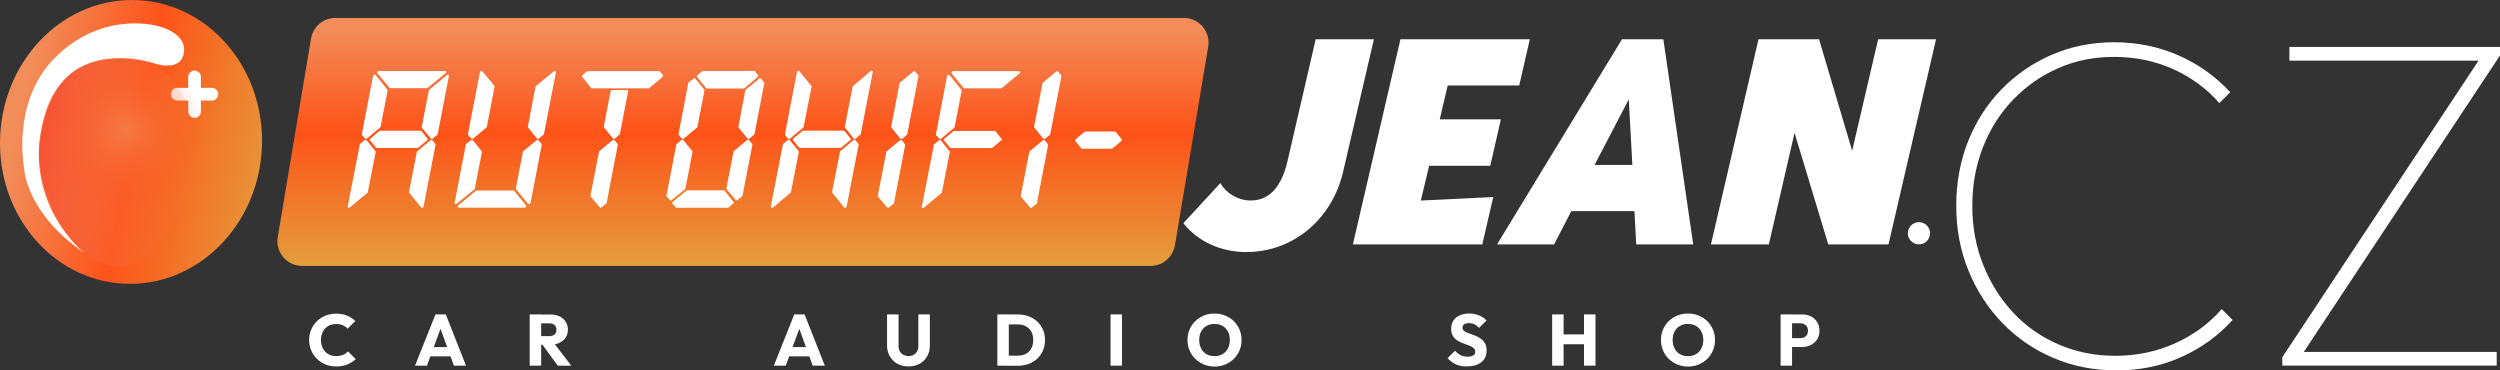 <?xml version="1.0" encoding="UTF-8"?>
<svg id="Vrstva_1" data-name="Vrstva 1" xmlns="http://www.w3.org/2000/svg" xmlns:xlink="http://www.w3.org/1999/xlink" viewBox="0 0 500 74.08">
  <rect x="0" y="0" width="500" height="74.08" fill="#333333" stroke="none"/>
  <defs>
    <style>
      .cls-1 {
        fill: url(#Nepojmenovaný_přechod_38);
      }

      .cls-2 {
        fill: url(#Nepojmenovaný_přechod_46);
      }

      .cls-3 {
        fill: url(#Nepojmenovaný_přechod_22);
      }

      .cls-4 {
        fill: url(#Nepojmenovaný_přechod_11);
      }

      .cls-5 {
        fill: #fff;
      }
    </style>
    <linearGradient id="Nepojmenovaný_přechod_11" data-name="Nepojmenovaný přechod 11" x1="148.6" y1="5.79" x2="148.6" y2="52.2" gradientUnits="userSpaceOnUse">
      <stop offset="0" stop-color="#f28c59"/>
      <stop offset=".45" stop-color="#fd5318"/>
      <stop offset="1" stop-color="#e59a3c"/>
    </linearGradient>
    <linearGradient id="Nepojmenovaný_přechod_22" data-name="Nepojmenovaný přechod 22" x1="-2.86" y1="31.96" x2="48.88" y2="40.22" gradientTransform="translate(61.77 8.65) rotate(90)" gradientUnits="userSpaceOnUse">
      <stop offset="0" stop-color="#f28c59"/>
      <stop offset=".45" stop-color="#fd5318"/>
      <stop offset="1" stop-color="#e59a3c"/>
    </linearGradient>
    <linearGradient id="Nepojmenovaný_přechod_46" data-name="Nepojmenovaný přechod 46" x1="-12.78" y1="61.38" x2="18.16" y2="61.38" gradientTransform="translate(31.14 -30.87) rotate(9.79) scale(1 1.03)" gradientUnits="userSpaceOnUse">
      <stop offset="0" stop-color="#f6472d" stop-opacity=".8"/>
      <stop offset="1" stop-color="#f28a56" stop-opacity="0"/>
    </linearGradient>
    <radialGradient id="Nepojmenovaný_přechod_38" data-name="Nepojmenovaný přechod 38" cx="25.43" cy="26.13" fx="25.43" fy="26.13" r="15.47" gradientUnits="userSpaceOnUse">
      <stop offset="0" stop-color="#f28a56" stop-opacity=".6"/>
      <stop offset="1" stop-color="#fd5318" stop-opacity="0"/>
    </radialGradient>
  </defs>
  <g>
    <path class="cls-4" d="M230.11,53.19H60.44c-3.07,0-5.4-2.75-4.89-5.78l6.65-39.69c.4-2.39,2.47-4.14,4.89-4.14h169.66c3.07,0,5.4,2.75,4.89,5.78l-6.65,39.69c-.4,2.39-2.47,4.14-4.89,4.14Z"/>
    <g>
      <path class="cls-5" d="M70.02,41.45c-.15.11-.26.13-.35.08s-.13-.15-.11-.28l2.38-12.27c0-.08.04-.15.1-.2l.89-.76c.12-.08.24-.08.36,0l1.78,2.2c.05.05.07.12.06.2l-1.56,7.95c0,.08-.04.15-.1.2l-3.45,2.88ZM76.12,25.35c-.01.11-.06.17-.14.2l-2.61,2.16c-.15.13-.27.13-.36,0l-.61-.72s-.03-.09-.02-.2l2.23-11.59c.04-.13.12-.22.23-.26.11-.04.22,0,.31.1l2.32,2.88c.05.05.07.11.06.16l-1.41,7.27ZM83.66,29.51c-.06.05-.13.08-.21.08h-8.06c-.08,0-.15-.03-.19-.08l-1.18-1.44c-.13-.08-.1-.2.08-.36l1.73-1.48c.06-.05.13-.08.21-.08h8.07c.08,0,.14.03.19.08l1.17,1.48c.12.13.09.25-.08.36l-1.73,1.44ZM85.57,17.56c-.06.05-.13.08-.21.08h-7.3s-.05-.04-.08-.04c-.05,0-.08-.01-.08-.04l-2.4-2.88c-.07-.11-.07-.21,0-.32.06-.1.16-.16.3-.16h13.15c.13,0,.22.06.26.16.04.1,0,.21-.16.32l-3.49,2.88ZM81.86,38.58c-.05-.05-.07-.12-.06-.2l1.56-7.95c0-.08.04-.15.1-.2l2.65-2.2c.12-.11.24-.11.36,0l.57.76c.05.05.07.12.06.2l-2.38,12.27c-.01.13-.08.23-.21.28-.13.05-.23.03-.29-.08l-2.36-2.88ZM87.54,26.79c0,.05-.05.12-.14.2l-.84.72c-.15.13-.27.13-.36,0l-1.83-2.16s0-.06-.01-.1c0-.04-.01-.07,0-.1l1.41-7.27c0-.05.04-.11.1-.16l3.49-2.88c.12-.11.23-.14.33-.1.1.04.13.13.09.26l-2.23,11.59Z"/>
      <path class="cls-5" d="M94.98,37.66c0,.08-.04.15-.1.2l-3.53,2.88c-.12.08-.22.1-.33.06-.1-.04-.14-.13-.09-.26l2.23-11.59c0-.08.04-.15.1-.2l.92-.72c.12-.08.24-.08.36,0l1.78,2.2c.05.05.07.12.06.2l-1.41,7.23ZM91.79,41.54c-.13,0-.22-.05-.27-.16-.04-.11,0-.21.16-.32l3.45-2.88c.06-.05.13-.08.21-.08h7.3c.08,0,.14.03.19.08l2.36,2.88c.07.11.07.21,0,.32-.06.11-.16.16-.3.16h-13.11ZM94.62,27.71c-.15.13-.27.13-.36,0l-.65-.76s0-.06-.01-.1c0-.04-.01-.07,0-.1l2.38-12.27c.01-.13.08-.23.21-.28.13-.05.22-.03.29.08l2.4,2.88c.07.08.08.15.02.2l-1.52,7.95c0,.08-.04.15-.1.2l-2.65,2.2ZM106.13,40.54c-.04.13-.12.22-.23.26-.11.04-.22.02-.32-.06l-2.36-2.88c-.05-.05-.07-.12-.06-.2l1.41-7.23c0-.08.04-.15.1-.2l2.65-2.2c.12-.11.24-.11.36,0l.61.72c.05.05.07.12.06.2l-2.23,11.59ZM107.77,27.72c-.15.13-.27.13-.36,0l-1.78-2.2c-.05-.05-.07-.12-.06-.2l1.52-7.95s.05-.06.07-.1c.02-.04.04-.07.07-.1l3.49-2.88c.15-.11.26-.13.35-.08.09.05.12.15.11.28l-2.38,12.27c-.01.11-.06.17-.14.2l-.89.76Z"/>
      <path class="cls-5" d="M132.58,15.02c.07.13.04.25-.08.36l-2.61,2.2c-.06.05-.13.08-.21.08h-11.29c-.08,0-.14-.03-.19-.08l-1.74-2.2c-.12-.13-.09-.25.08-.36l.8-.72c.06-.05.13-.08.21-.08h14.36s.68.8.68.8ZM120.31,41.46c-.18.13-.3.13-.36,0l-1.83-2.16s-.03-.09-.02-.2l1.68-8.67c0-.08.04-.15.1-.2l2.65-2.2c.11-.08.24-.08.36,0l.61.72c.05.05.07.12.06.2l-2.23,11.59c0,.05-.05.12-.14.2l-.88.72ZM122.97,27.72c-.15.13-.27.13-.36,0l-1.79-2.2c-.05-.05-.07-.12-.06-.2l1.35-7.03c.07-.19.19-.28.35-.28h2.94c.21,0,.29.09.21.28l-1.62,8.47c-.01.11-.06.17-.14.2l-.89.76Z"/>
      <path class="cls-5" d="M134.34,39.99c-.15.13-.27.13-.36,0l-.66-.68s-.03-.09-.02-.2l1.96-10.15c0-.08.04-.15.1-.2l.93-.76c.12-.08.24-.08.36,0l1.79,2.2c.05.05.07.12.06.2l-1.41,7.27c0,.08-.04.15-.1.2l-2.64,2.12ZM145.76,41.47c-.06.05-.13.08-.21.08h-10.24s-.05-.04-.08-.04c-.05,0-.08-.01-.08-.04l-.65-.72c-.1-.13-.07-.27.08-.4l2.65-2.2s.06-.04.09-.04c.03,0,.05-.01.08-.04h7.34c.08,0,.14.03.19.08l1.74,2.2c.12.13.09.27-.08.4l-.84.72ZM136.72,27.72c-.15.13-.27.13-.36,0l-.65-.76s0-.06,0-.1c0-.04-.01-.07,0-.1l1.96-10.15c0-.05.04-.11.1-.16l.92-.72c.12-.11.24-.11.36,0l1.79,2.16c.05.05.07.11.06.16l-1.41,7.27c0,.08-.04.15-.1.2l-2.65,2.2ZM148.92,17.62c-.06.05-.13.08-.21.08h-7.34s-.05-.04-.08-.04c-.05,0-.08-.01-.08-.04l-1.78-2.22c-.12-.13-.09-.26.08-.36l.89-.77s.06-.04.09-.04c.03,0,.05-.01.08-.04h10.24c.08,0,.14.03.19.08l.6.77c.07.14.04.26-.08.36l-2.61,2.22ZM147.49,39.99c-.15.13-.27.13-.36,0l-1.79-2.12c-.05-.05-.07-.12-.06-.2l1.41-7.27c0-.08.04-.15.1-.2l2.65-2.2c.12-.11.24-.11.36,0l.61.76c.05.05.07.12.06.2l-1.96,10.15c0,.05-.05.12-.14.2l-.88.68ZM149.87,27.73c-.15.13-.27.13-.36,0l-1.78-2.2c-.05-.05-.07-.12-.06-.2l1.41-7.27c0-.05.04-.11.1-.16l2.65-2.16c.12-.13.24-.13.36,0l.61.72c.05.05.07.11.06.16l-1.96,10.15c-.01.11-.06.17-.14.2l-.89.76Z"/>
      <path class="cls-5" d="M154.63,41.47c-.15.11-.26.13-.35.08-.09-.05-.13-.15-.11-.28l2.39-12.31c0-.08.04-.15.1-.2l.89-.76c.12-.08.24-.08.36,0l1.79,2.2c.05.05.07.12.06.2l-1.56,7.95c0,.08-.04.15-.1.2l-3.45,2.92ZM160.73,25.33c0,.08-.04.15-.1.2l-2.65,2.2c-.15.13-.27.13-.36,0l-.61-.76s0-.06-.01-.1c0-.04-.01-.07,0-.1l2.39-12.31c.01-.13.08-.22.21-.28.13-.05.22-.03.29.08l2.43,3-1.58,8.07ZM168.28,29.49c-.06.05-.13.08-.21.08h-8.07c-.08,0-.15-.03-.19-.08l-1.18-1.46c-.13-.08-.1-.2.08-.36l1.73-1.45c.06-.05.13-.08.21-.08h8.07c.08,0,.14.03.19.08l1.18,1.46c.12.14.1.26-.08.36l-1.73,1.45ZM166.4,38.48l1.58-8.07c0-.08.04-.15.1-.2l2.61-2.2c.14-.08.28-.08.4,0l.57.76c.05.05.07.12.06.2l-2.39,12.31c-.01.13-.08.23-.21.28-.13.05-.22.03-.29-.08l-2.43-3ZM172.15,26.77c-.01.11-.06.17-.14.2l-.85.76c-.15.13-.28.13-.4,0l-1.74-2.2c-.05-.05-.07-.12-.06-.2l1.58-8.07,3.54-3c.15-.11.26-.13.35-.08.09.05.13.15.11.28l-2.38,12.31Z"/>
      <path class="cls-5" d="M177.78,41.48c-.18.13-.3.13-.36,0l-1.83-2.16s-.03-.09-.02-.2l1.68-8.67c0-.08.04-.15.1-.2l2.65-2.2c.12-.08.24-.08.36,0l.61.76c.05.05.07.12.06.2l-2.23,11.59c0,.05-.05.12-.14.2l-.88.68ZM180.44,27.74c-.15.13-.27.13-.36,0l-1.79-2.2c-.05-.05-.07-.12-.06-.2l1.68-8.67c0-.05.04-.11.1-.16l2.65-2.2c.12-.11.24-.11.36,0l.65.76s0,.05.01.08c0,.03.01.05.01.08l-2.23,11.59c0,.05-.05.12-.14.2l-.88.72Z"/>
      <path class="cls-5" d="M188.39,38.41c0,.08-.04.15-.1.2l-3.45,2.88c-.15.11-.26.13-.35.08s-.13-.15-.11-.28l2.38-12.27c0-.08.04-.15.1-.2l.93-.76c.12-.11.24-.11.36,0l1.74,2.2c.05.05.07.12.06.2l-1.56,7.95ZM190.93,25.38c-.01.11-.06.17-.14.2l-2.57,2.16c-.15.13-.27.13-.36,0l-.65-.72s-.03-.09-.02-.2l2.23-11.59c.04-.13.12-.22.23-.26.11-.04.22,0,.31.1l2.32,2.88c.05.05.07.11.06.16l-1.41,7.27ZM198.48,29.54c-.06.05-.13.08-.21.08h-8.07c-.08,0-.14-.03-.19-.08l-1.18-1.44c-.13-.08-.1-.2.08-.36l1.73-1.48c.06-.05.13-.08.21-.08h8.07c.08,0,.14.03.19.08l1.18,1.48c.12.13.09.25-.08.36l-1.72,1.44ZM200.38,17.59c-.06.05-.13.08-.21.08h-7.3c-.11,0-.16-.03-.15-.08l-2.36-2.88c-.07-.11-.08-.21-.03-.32s.14-.16.28-.16h13.15c.13,0,.22.06.27.16.04.1,0,.21-.16.32l-3.49,2.88Z"/>
      <path class="cls-5" d="M206.37,41.49c-.18.13-.3.13-.36,0l-1.83-2.16s-.03-.09-.02-.2l1.68-8.67c0-.08.04-.15.1-.2l2.65-2.2c.12-.08.24-.08.36,0l.61.76c.05.05.07.12.06.2l-2.23,11.59c0,.05-.05.12-.14.2l-.88.68ZM209.03,27.74c-.15.13-.27.13-.36,0l-1.79-2.2c-.05-.05-.07-.12-.06-.2l1.68-8.67c0-.05.04-.11.1-.16l2.65-2.2c.12-.11.24-.11.36,0l.65.76s0,.05.01.08c0,.03.01.05.01.08l-2.23,11.59c0,.05-.05.12-.14.2l-.88.72Z"/>
      <path class="cls-5" d="M224.3,27.83c.09.13.07.27-.08.4l-1.72,1.44c-.11.05-.2.08-.25.08h-5.85c-.11,0-.16-.03-.15-.08l-1.18-1.44c-.12-.13-.09-.27.08-.4l1.73-1.44c.06-.05.13-.08.21-.08h5.85c.08,0,.14.03.19.08l1.18,1.44Z"/>
    </g>
  </g>
  <ellipse class="cls-3" cx="26.2" cy="28.38" rx="28.39" ry="26.2" transform="translate(-3.44 53.15) rotate(-87.16)"/>
  <path class="cls-5" d="M16.9,50.63s-12.66-9.93-8.18-26.88C13.2,6.81,30.73,12.65,30.73,12.65c0,0,5.39,1.95,6.04-2.08s-5.06-5.32-5.06-5.32c0,0-11.08-3.41-20.78,6.36-8.73,8.8-6.1,22.08-6.1,22.08,0,0,.26,8.83,12.08,16.95Z"/>
  <path class="cls-5" d="M42.37,17.57h-2.19v-2.19c0-.7-.57-1.27-1.27-1.27s-1.27.57-1.27,1.27v2.19h-2.19c-.7,0-1.27.57-1.27,1.27s.57,1.27,1.27,1.27h2.19v2.19c0,.7.57,1.27,1.27,1.27s1.27-.57,1.27-1.27v-2.19h2.19c.7,0,1.27-.57,1.27-1.27s-.57-1.27-1.27-1.27Z"/>
  <g>
    <path class="cls-5" d="M257.53,32.1l5.61-24.25h11.64l-6.14,26.43c-2.19,9.54-9.99,16.13-19.38,16.13-5.14,0-9.69-2.12-12.59-5.77l7.39-8.01c1.18,2,3.49,3.47,6.09,3.47,4.61,0,6.5-4.18,7.39-8.01Z"/>
    <path class="cls-5" d="M270.58,48.88l9.51-41.03h25.88l-2.13,9.24h-14.3l-1.59,6.77h12.23l-2.13,9.3h-12.23l-1.65,6.95,14.48-.71-2.19,9.48h-25.88Z"/>
    <path class="cls-5" d="M299.41,48.88l24.99-41.03h8.27l5.97,41.03h-11.4l-.35-6.65h-12.64l-3.43,6.65h-11.4ZM318.91,32.99h7.56l-.71-13.13-6.85,13.13Z"/>
    <path class="cls-5" d="M351.7,7.85h12.11l6.62,22.31,5.2-22.31h11.58l-9.51,41.03h-12.05l-6.74-22.31-5.14,22.31h-11.58l9.51-41.03Z"/>
  </g>
  <circle class="cls-5" cx="383.79" cy="46.65" r="2.22"/>
  <g>
    <path class="cls-5" d="M67.23,73.29c-.77,0-1.48-.13-2.13-.4-.66-.27-1.23-.64-1.72-1.12-.49-.48-.87-1.05-1.14-1.69s-.41-1.34-.41-2.08.14-1.44.41-2.08c.27-.64.65-1.2,1.14-1.68.49-.47,1.06-.84,1.71-1.11.66-.27,1.37-.4,2.13-.4.82,0,1.54.13,2.18.39.64.26,1.19.62,1.67,1.07l-1.53,1.54c-.27-.29-.6-.52-.98-.68-.38-.16-.83-.25-1.33-.25-.45,0-.86.08-1.23.22-.37.15-.69.37-.96.65-.27.28-.48.62-.63,1.02-.15.4-.23.83-.23,1.31s.08.93.23,1.32c.15.4.36.73.63,1.02.27.28.59.5.96.65.37.16.78.23,1.23.23.52,0,.98-.08,1.37-.25.39-.16.72-.39,1.01-.68l1.54,1.54c-.5.45-1.06.81-1.7,1.07s-1.37.39-2.21.39Z"/>
    <path class="cls-5" d="M83.01,73.13l4.08-10.25h2.07l4.04,10.25h-2.42l-3.09-8.51h.83l-3.13,8.51h-2.38ZM85.33,71.27v-1.86h5.61v1.86h-5.61Z"/>
    <path class="cls-5" d="M105.94,73.13v-10.25h2.29v10.25h-2.29ZM107.69,68.91v-1.68h2.17c.46,0,.81-.12,1.06-.35.25-.23.37-.55.37-.94,0-.37-.12-.67-.36-.91s-.59-.36-1.05-.36h-2.19v-1.77h2.45c.68,0,1.28.13,1.79.38.51.26.92.61,1.21,1.07s.44.98.44,1.57-.15,1.13-.44,1.58-.7.8-1.22,1.05-1.14.38-1.85.38h-2.37ZM111.54,73.13l-3.21-4.41,2.1-.57,3.82,4.98h-2.71Z"/>
    <path class="cls-5" d="M154.77,73.13l4.08-10.25h2.07l4.04,10.25h-2.42l-3.09-8.51h.83l-3.13,8.51h-2.38ZM157.08,71.27v-1.86h5.61v1.86h-5.61Z"/>
    <path class="cls-5" d="M181.72,73.29c-.85,0-1.59-.18-2.24-.54-.65-.36-1.15-.85-1.52-1.49s-.55-1.36-.55-2.17v-6.21h2.3v6.34c0,.41.09.76.26,1.06.17.3.41.53.72.69.31.16.64.24,1.01.24.39,0,.73-.08,1.02-.24.29-.16.52-.39.69-.68.17-.3.26-.65.26-1.05v-6.36h2.3v6.23c0,.81-.18,1.53-.54,2.16-.36.63-.86,1.12-1.5,1.48-.64.36-1.38.54-2.23.54Z"/>
    <path class="cls-5" d="M199.47,73.13v-10.25h2.29v10.25h-2.29ZM201.01,73.13v-2h2.55c.62,0,1.17-.12,1.63-.37.47-.25.83-.61,1.08-1.08.25-.47.38-1.04.38-1.68s-.13-1.2-.39-1.67c-.26-.46-.62-.82-1.08-1.07s-1-.38-1.62-.38h-2.62v-1.99h2.65c.78,0,1.49.12,2.15.37s1.23.6,1.72,1.06c.49.46.87,1,1.14,1.63.27.62.4,1.31.4,2.07s-.13,1.43-.4,2.06-.64,1.17-1.13,1.63c-.49.46-1.06.81-1.71,1.06-.66.25-1.37.38-2.13.38h-2.61Z"/>
    <path class="cls-5" d="M222.11,73.13v-10.25h2.29v10.25h-2.29Z"/>
    <path class="cls-5" d="M242.94,73.31c-.78,0-1.49-.14-2.15-.41s-1.23-.65-1.73-1.13-.88-1.05-1.15-1.69-.41-1.34-.41-2.08.14-1.45.41-2.09.65-1.2,1.14-1.68c.49-.48,1.06-.85,1.71-1.12.66-.27,1.37-.4,2.15-.4s1.48.13,2.13.4c.66.27,1.23.64,1.72,1.12.49.48.87,1.04,1.14,1.68.27.64.41,1.34.41,2.1s-.14,1.44-.41,2.08c-.27.64-.65,1.2-1.14,1.68s-1.06.85-1.71,1.13-1.36.41-2.12.41ZM242.91,71.23c.61,0,1.15-.13,1.61-.41.46-.27.82-.65,1.07-1.14.25-.49.38-1.05.38-1.69,0-.48-.07-.92-.22-1.31s-.35-.73-.63-1.02c-.27-.28-.59-.5-.97-.65-.37-.15-.79-.22-1.25-.22-.61,0-1.15.13-1.61.4-.46.27-.82.64-1.07,1.12-.25.48-.38,1.04-.38,1.69,0,.49.07.93.22,1.32.15.4.35.74.62,1.02.27.28.59.51.97.66.38.16.8.23,1.25.23Z"/>
    <path class="cls-5" d="M293.37,73.29c-.84,0-1.57-.14-2.18-.41-.61-.28-1.16-.69-1.67-1.26l1.49-1.47c.33.38.7.67,1.1.88.4.21.87.31,1.41.31.49,0,.86-.09,1.13-.26.27-.17.4-.42.4-.73,0-.28-.09-.51-.26-.68-.18-.17-.41-.32-.69-.45-.29-.12-.6-.25-.95-.36-.35-.12-.69-.25-1.03-.4-.34-.15-.65-.34-.94-.57s-.52-.51-.69-.86c-.17-.34-.26-.78-.26-1.3,0-.63.15-1.17.46-1.63s.73-.8,1.28-1.04c.54-.24,1.17-.36,1.88-.36s1.38.13,1.97.38c.6.25,1.09.6,1.48,1.03l-1.49,1.46c-.31-.32-.62-.56-.94-.71-.32-.15-.67-.23-1.07-.23s-.71.08-.95.23c-.23.15-.35.37-.35.65,0,.26.09.47.26.63.17.16.41.3.69.41.29.12.6.23.95.35.35.12.69.25,1.03.41.34.16.65.35.94.59s.52.54.69.9c.17.36.26.81.26,1.34,0,.98-.35,1.75-1.05,2.3-.7.56-1.67.84-2.9.84Z"/>
    <path class="cls-5" d="M310.43,73.13v-10.25h2.29v10.25h-2.29ZM311.8,68.85v-1.97h5.76v1.97h-5.76ZM316.8,73.13v-10.25h2.3v10.25h-2.3Z"/>
    <path class="cls-5" d="M337.63,73.31c-.78,0-1.49-.14-2.15-.41s-1.23-.65-1.73-1.13-.88-1.05-1.15-1.69-.41-1.34-.41-2.08.14-1.45.41-2.09.65-1.2,1.14-1.68c.49-.48,1.06-.85,1.71-1.12.66-.27,1.37-.4,2.15-.4s1.48.13,2.13.4c.66.27,1.23.64,1.72,1.12.49.48.87,1.04,1.14,1.68.27.64.41,1.34.41,2.1s-.14,1.44-.41,2.08c-.27.64-.65,1.2-1.14,1.68s-1.06.85-1.71,1.13-1.36.41-2.12.41ZM337.6,71.23c.61,0,1.15-.13,1.61-.41.46-.27.82-.65,1.07-1.14.25-.49.38-1.05.38-1.69,0-.48-.07-.92-.22-1.31s-.35-.73-.63-1.02c-.27-.28-.59-.5-.97-.65-.37-.15-.79-.22-1.25-.22-.61,0-1.15.13-1.61.4-.46.27-.82.64-1.07,1.12-.25.48-.38,1.04-.38,1.69,0,.49.07.93.22,1.32.15.4.35.74.62,1.02.27.28.59.51.97.66.38.16.8.23,1.25.23Z"/>
    <path class="cls-5" d="M356.12,73.13v-10.25h2.29v10.25h-2.29ZM357.87,69.4v-1.77h2.21c.28,0,.54-.06.77-.17s.42-.28.55-.51.2-.49.2-.81-.07-.58-.2-.8-.32-.39-.55-.51-.49-.17-.77-.17h-2.21v-1.77h2.55c.65,0,1.24.13,1.76.39s.94.64,1.25,1.13c.31.49.46,1.07.46,1.73s-.15,1.25-.46,1.73c-.31.49-.72.87-1.25,1.13-.52.27-1.11.4-1.76.4h-2.55Z"/>
  </g>
  <g>
    <path class="cls-5" d="M423.33,74.08c-4.54,0-8.77-.83-12.68-2.5-3.91-1.67-7.32-4.01-10.22-7.03-2.9-3.02-5.16-6.52-6.77-10.51-1.61-3.99-2.41-8.28-2.41-12.87s.79-8.96,2.37-12.92c1.58-3.96,3.8-7.42,6.67-10.37,2.87-2.95,6.23-5.26,10.08-6.93,3.85-1.67,8.01-2.5,12.49-2.5s8.9.88,12.87,2.64c3.98,1.76,7.41,4.21,10.32,7.36l-2.18,2.17c-2.52-2.89-5.6-5.15-9.23-6.79-3.63-1.63-7.56-2.45-11.78-2.45s-7.78.75-11.22,2.26c-3.44,1.51-6.45,3.62-9.04,6.32-2.59,2.7-4.59,5.86-6.01,9.48-1.42,3.62-2.13,7.53-2.13,11.74s.72,8.14,2.18,11.79c1.45,3.65,3.46,6.84,6.01,9.57,2.56,2.73,5.58,4.86,9.09,6.36,3.5,1.51,7.27,2.26,11.31,2.26,4.29,0,8.28-.83,11.97-2.5,3.69-1.67,6.8-3.94,9.32-6.84l2.18,2.17c-2.84,3.14-6.25,5.61-10.22,7.4s-8.3,2.69-12.97,2.69Z"/>
    <path class="cls-5" d="M456.46,71.44l39.94-60.35h3.6l-39.94,60.35h-3.6ZM456.46,73.13v-1.7l2.46-1.04h40.42v2.73h-42.88ZM457.88,12.12v-2.73h42.12v1.7l-2.56,1.04h-39.56Z"/>
  </g>
  <path class="cls-2" d="M38.58,32.82c-1.76,10.21-7.69,21.82-16.11,20.37-8.42-1.45-16.14-15.42-14.38-25.63s6.2-16.89,18.43-15.85c8.51.73,13.82,10.9,12.06,21.11Z"/>
  <circle class="cls-1" cx="25.43" cy="26.13" r="15.47"/>
</svg>